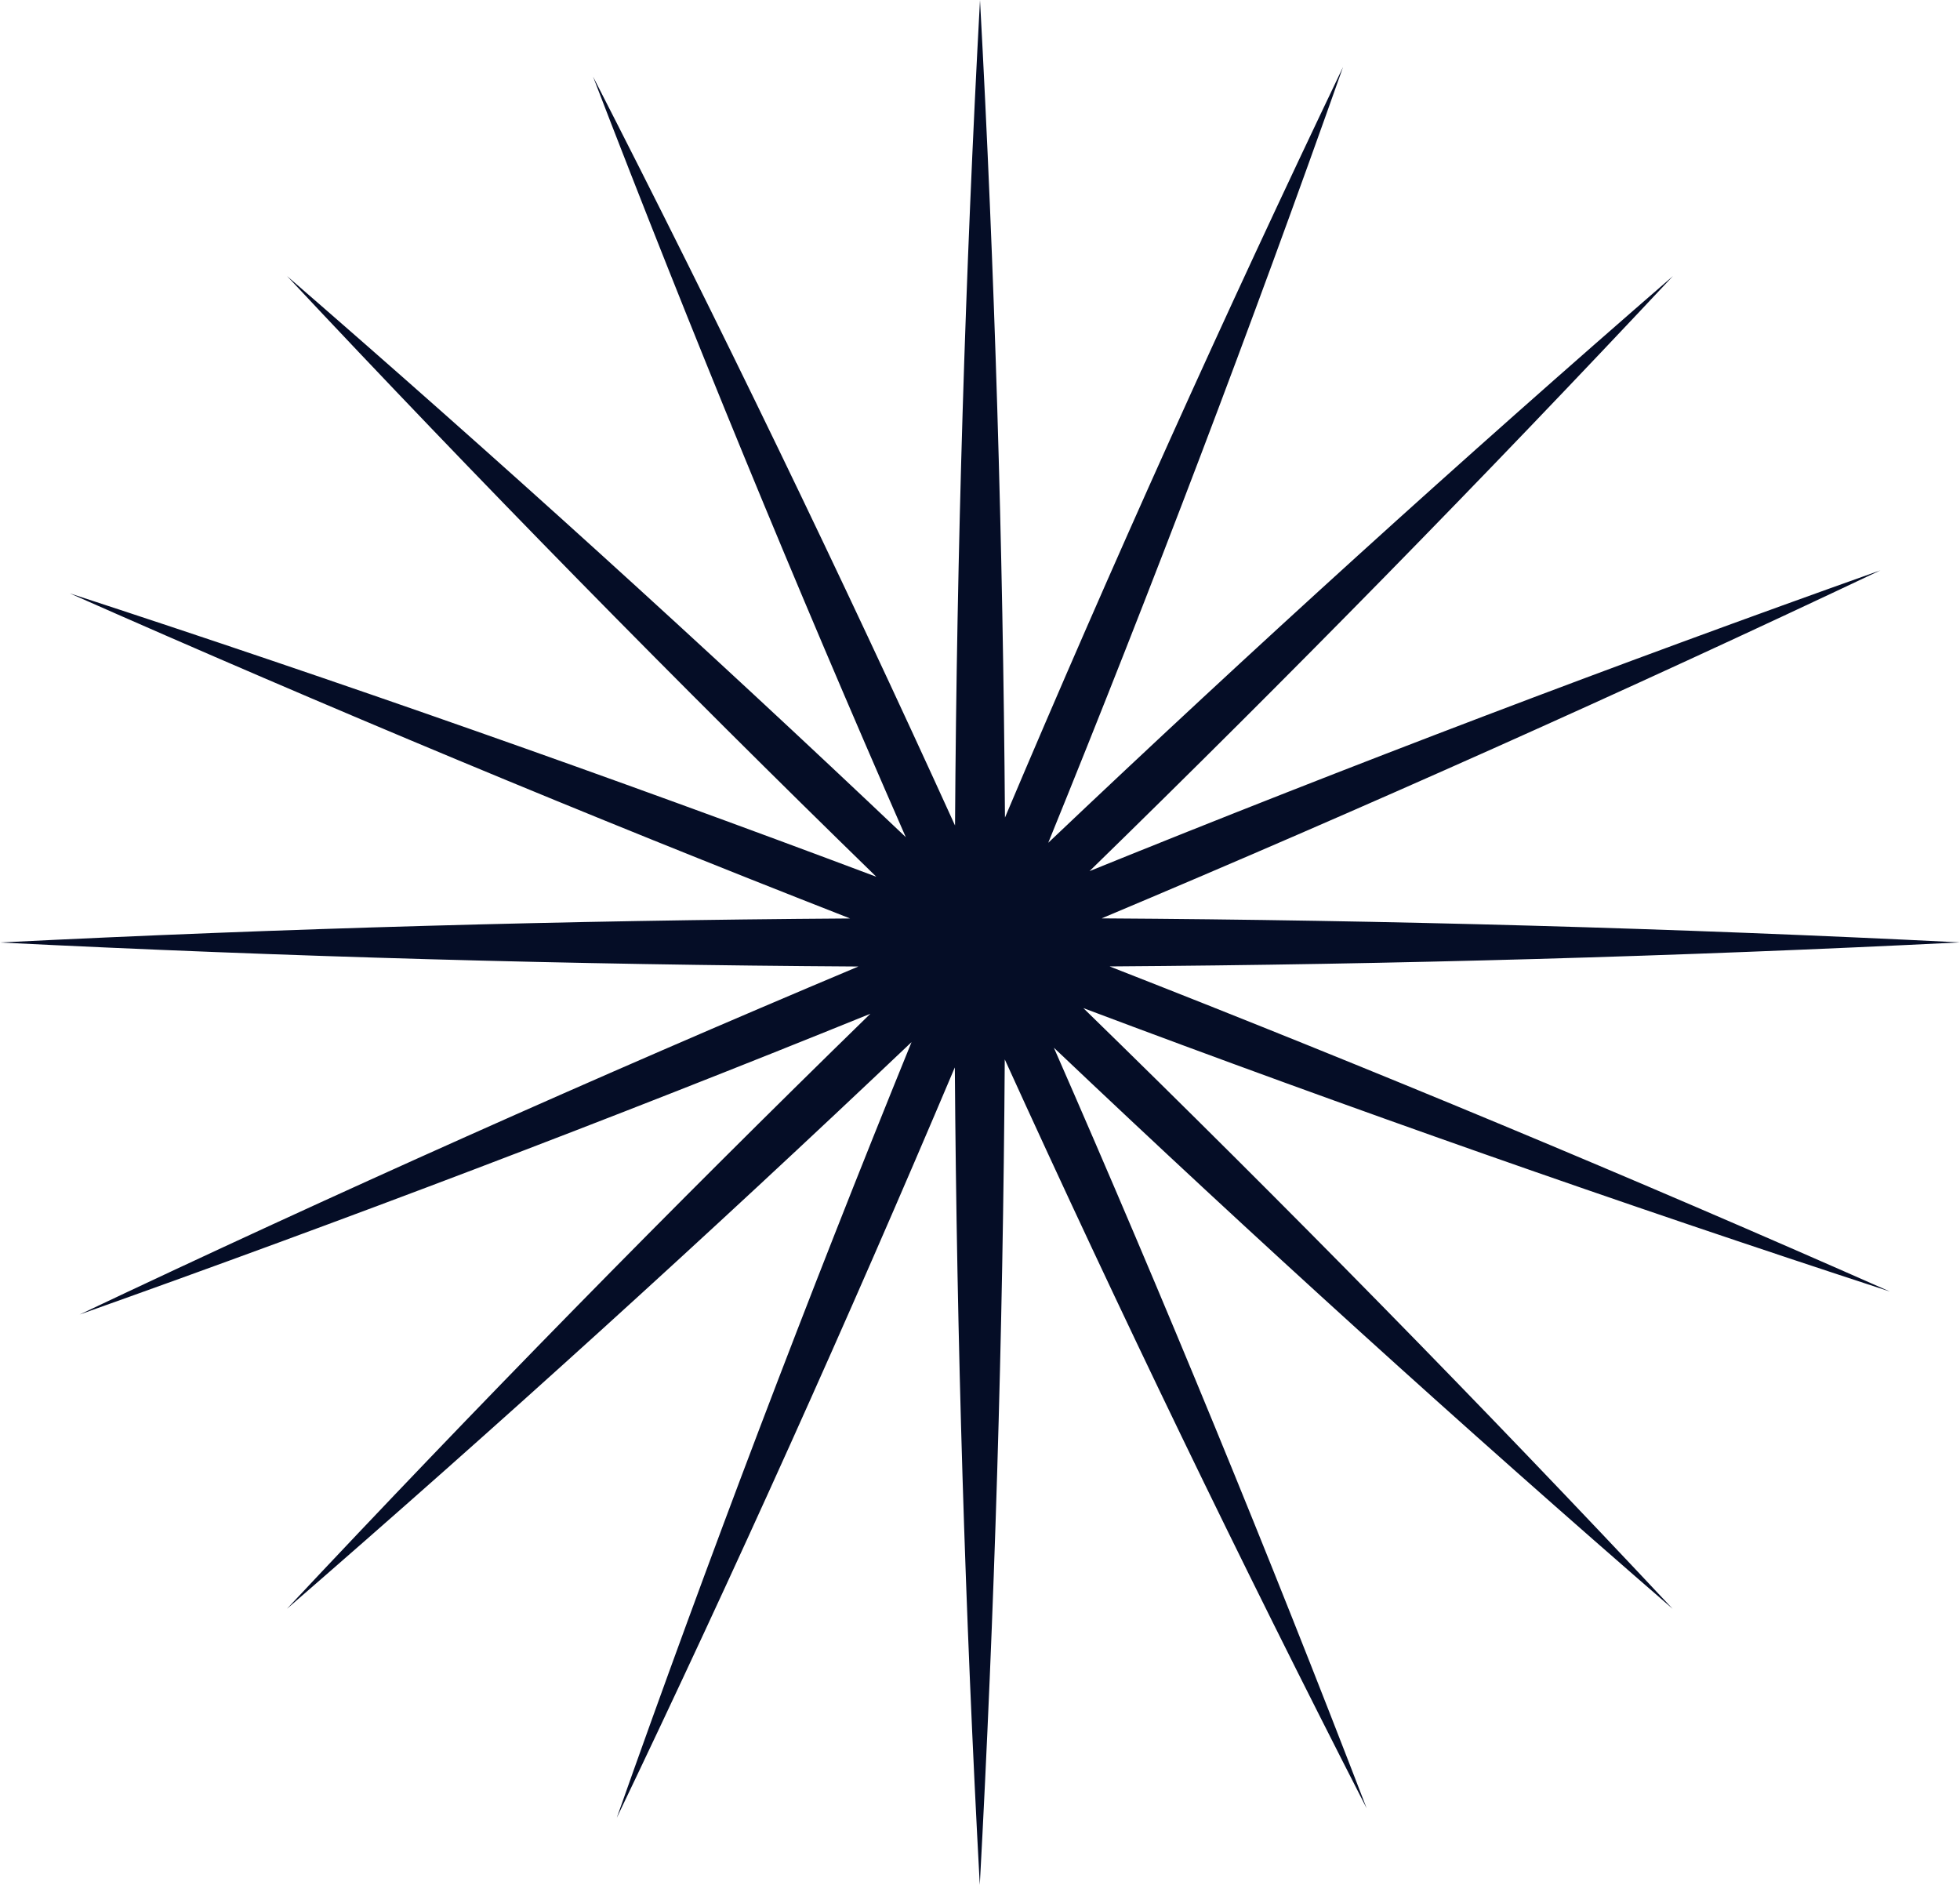<?xml version="1.0" encoding="UTF-8"?> <svg xmlns="http://www.w3.org/2000/svg" width="104" height="100" viewBox="0 0 104 100" fill="none"><path id="Vector" d="M58.898 51.272C73.952 51.17 89.007 50.749 104 49.997C88.857 49.24 73.658 48.814 58.454 48.723C72.389 42.863 86.173 36.7 99.775 30.259C85.691 35.265 71.69 40.592 57.811 46.217C68.385 35.91 78.715 25.375 88.768 14.647C77.507 24.41 66.444 34.444 55.621 44.713C61.16 31.096 66.383 17.366 71.263 3.556C64.986 16.673 58.998 29.96 53.325 43.375C53.22 28.894 52.782 14.423 52 0C51.213 14.561 50.769 29.176 50.675 43.796C44.581 30.397 38.171 17.142 31.467 4.063C36.674 17.606 42.213 31.069 48.063 44.415C37.345 34.247 26.388 24.314 15.232 14.647C25.384 25.481 35.815 36.113 46.499 46.516C32.338 41.189 18.06 36.166 3.704 31.48C17.344 37.515 31.162 43.274 45.108 48.728C30.048 48.83 14.999 49.251 0 50.003C15.143 50.76 30.342 51.186 45.546 51.277C31.617 57.137 17.827 63.295 4.225 69.741C18.309 64.735 32.31 59.408 46.183 53.783C35.609 64.09 25.279 74.625 15.226 85.353C26.488 75.591 37.55 65.556 48.368 55.287C42.829 68.899 37.605 82.634 32.726 96.444C39.008 83.327 44.991 70.04 50.664 56.63C50.769 71.106 51.207 85.582 51.989 100C52.776 85.439 53.22 70.824 53.314 56.204C59.408 69.597 65.812 82.858 72.516 95.937C67.309 82.394 61.77 68.931 55.92 55.585C66.638 65.753 77.595 75.686 88.751 85.353C78.599 74.519 68.163 63.887 57.484 53.484C71.64 58.811 85.924 63.834 100.279 68.52C86.639 62.485 72.821 56.726 58.876 51.272H58.898Z" fill="#050D26"></path></svg> 